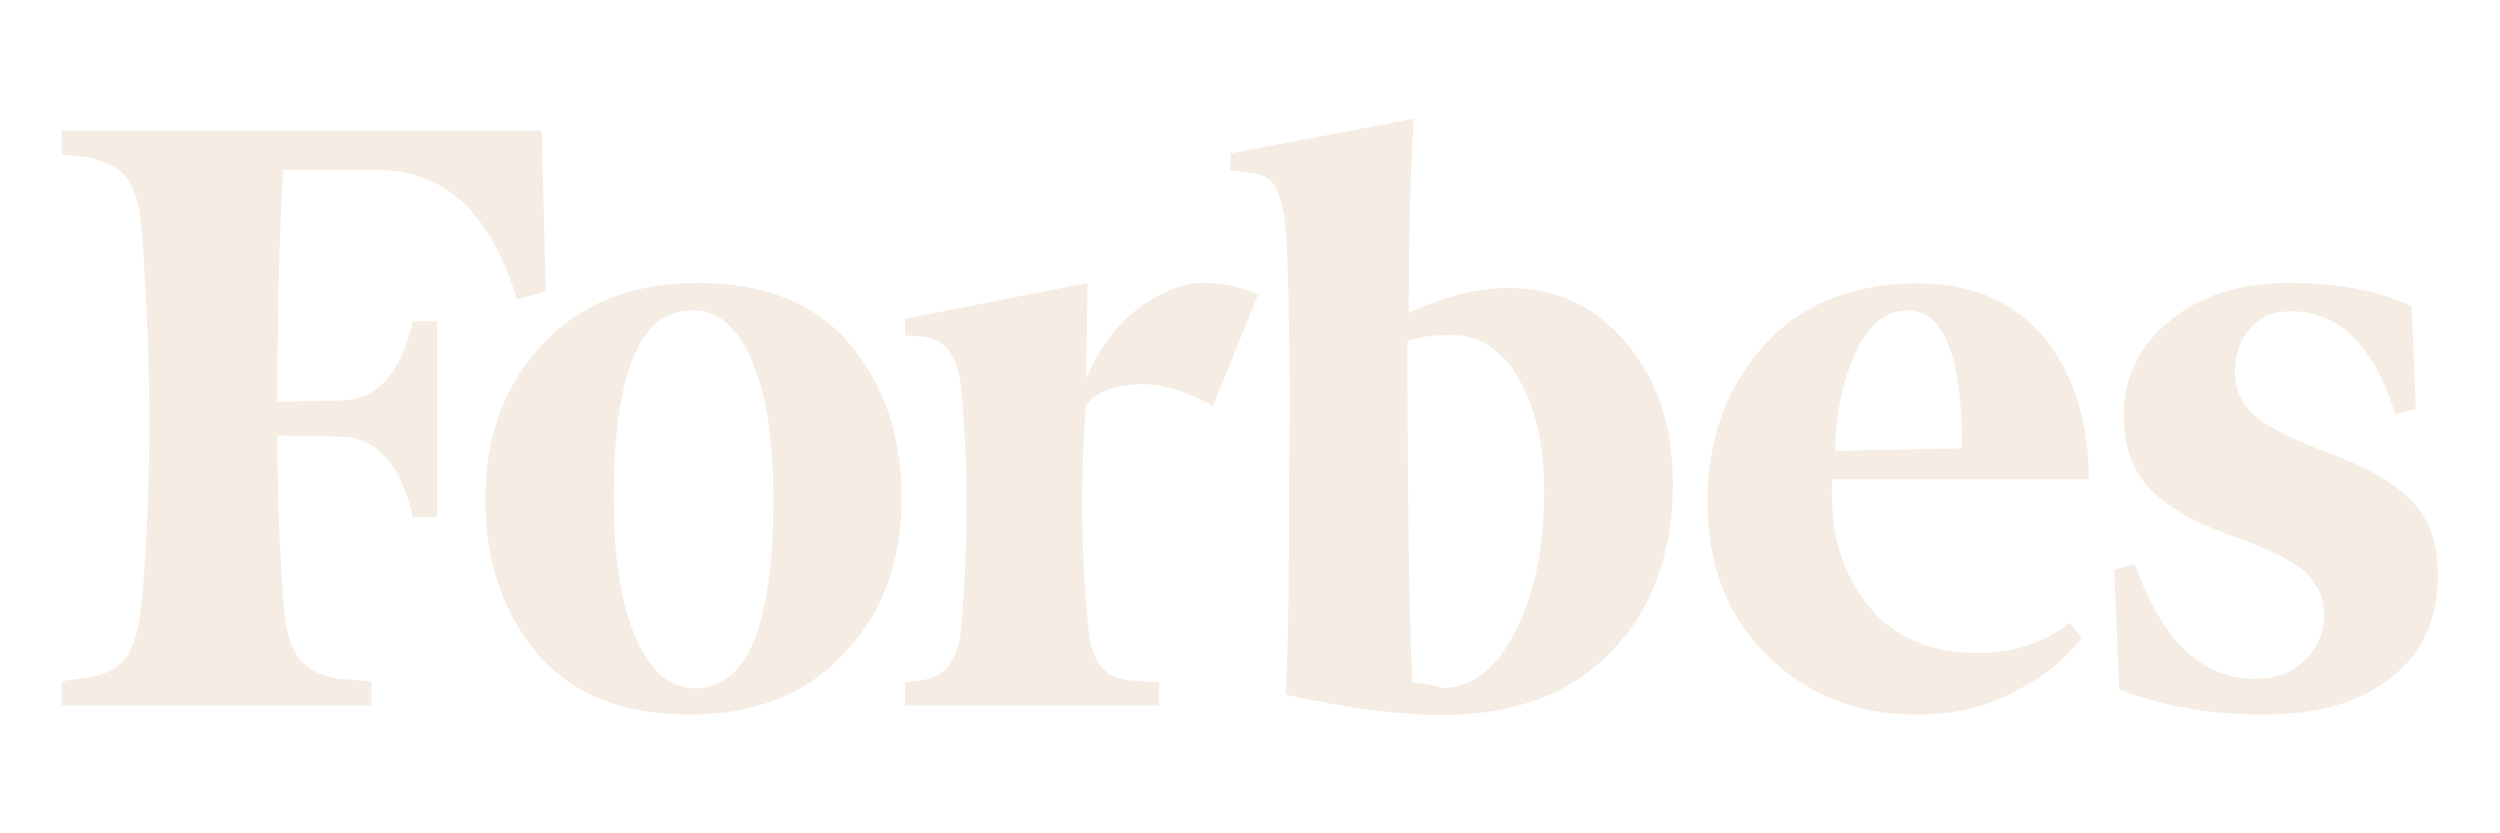 <?xml version="1.0" encoding="utf-8"?>
<!-- Generator: Adobe Illustrator 27.2.0, SVG Export Plug-In . SVG Version: 6.00 Build 0)  -->
<svg version="1.1" id="Layer_1" xmlns="http://www.w3.org/2000/svg" xmlns:xlink="http://www.w3.org/1999/xlink" x="0px" y="0px"
	 viewBox="0 0 600 200" style="enable-background:new 0 0 600 200;" xml:space="preserve">
<style type="text/css">
	.st0{fill:#F5EDE4;}
	.st1{fill-rule:evenodd;clip-rule:evenodd;fill:#F5EDE4;}
	.st2{fill:#FEFEFE;}
	.st3{opacity:0.8;fill:#F5EDE4;}
	.st4{fill:#596759;}
	.st5{opacity:0.8;fill:#596759;}
	.st6{fill:#FCB4DF;}
	.st7{fill-rule:evenodd;clip-rule:evenodd;fill:#FFFFFF;filter:url(#Adobe_OpacityMaskFilter);}
	.st8{mask:url(#a_00000030455602760728165810000002320502902682986661_);}
	.st9{fill-rule:evenodd;clip-rule:evenodd;fill:#F5EDE4;fill-opacity:0.95;}
	
		.st10{fill-rule:evenodd;clip-rule:evenodd;fill:#FFFFFF;filter:url(#Adobe_OpacityMaskFilter_00000146472547400006109870000016872764528135665074_);}
	.st11{mask:url(#a_00000035514847103331658340000010552034609184884365_);}
	.st12{fill:#206D67;}
	
		.st13{fill-rule:evenodd;clip-rule:evenodd;fill:#FFFFFF;filter:url(#Adobe_OpacityMaskFilter_00000023271101803777749150000003198496155615968164_);}
	.st14{mask:url(#a_00000017497786520128167130000002845449474661529250_);}
	.st15{fill:#F4EDE4;}
</style>
<g>
	<path class="st0" d="M338.1,75.1c0-16.7,0.3-32.2,1.2-46.6l-44,8.3v4l4.3,0.6c3.2,0.3,5.2,1.4,6.3,3.2c1.2,2,2,4.9,2.6,9.2
		c0.6,8.3,1.2,27.3,0.9,57.3c0,29.7-0.3,48.4-0.9,55.6c15.8,3.5,28.2,4.9,37.4,4.9c17.3,0,30.8-4.9,40.6-15c9.8-9.8,15-23.6,15-40.6
		c0-13.5-3.7-24.8-11.2-33.7c-7.5-8.9-17-13.2-28.2-13.2C354.6,69.1,346.8,71.1,338.1,75.1z M339,163.8c-0.6-9.2-1.2-36.8-1.2-82
		c2.6-0.9,6-1.4,10.4-1.4c6.9,0,12.4,3.5,16.4,10.7s6,15.8,6,26.8c0,13.5-2.3,24.5-6.9,33.7c-4.6,8.9-10.4,13.5-17.6,13.5
		C343.9,164.3,341.6,164.1,339,163.8z M130,31.3H14.8v5.8l6,0.6c4.6,0.9,7.8,2.6,9.8,5.2c2,2.9,3.2,7.5,3.5,13.8
		c2.3,31.1,2.3,60.2,0,86.9c-0.6,6.3-1.7,10.9-3.5,13.8c-2,2.9-5.2,4.6-9.8,5.2l-6,0.9v5.8h74.3v-5.8l-7.8-0.6
		c-4.6-0.6-7.8-2.6-9.8-5.2c-2-2.9-3.2-7.5-3.5-13.8c-0.9-11.5-1.4-24.8-1.4-39.4l15.5,0.3c8.3,0.3,14.1,6.6,17,19.3h5.8V77.1h-5.8
		c-2.9,12.4-8.3,18.7-17,19l-15.5,0.3c0-25.9,0.6-44.3,1.4-55.6h22.7c16.1,0,27.1,10.4,33.4,31.1l6.9-2L130,31.3z M116.5,120
		c0,15,4.3,27.3,12.7,37.1s20.7,14.4,36.3,14.4s28.2-4.9,37.4-15c9.2-9.8,13.5-22.2,13.5-37.1s-4.3-27.3-12.7-37.1
		c-8.3-9.8-20.7-14.4-36.3-14.4s-28.2,4.9-37.4,15C120.8,92.7,116.5,105,116.5,120z M180.7,87.2c3.5,8.3,4.9,19.3,4.9,32.5
		c0,30.5-6.3,45.5-18.7,45.5c-6.3,0-11.2-4.3-14.7-13c-3.5-8.6-4.9-19.6-4.9-32.5c0-30.2,6.3-45.2,18.7-45.2
		C172.3,74.2,177.2,78.6,180.7,87.2z M423.9,157.1c9.5,9.5,21.6,14.4,36,14.4c8.9,0,16.7-1.7,23.6-5.5c6.9-3.5,12.4-7.8,16.1-13
		l-2.9-3.5c-6.3,4.9-13.5,7.2-21.9,7.2c-11.5,0-20.4-3.7-26.5-11.5c-6.3-7.8-9.2-17.6-8.6-30.2h61.6c0-13.8-3.5-25-10.7-34
		c-7.2-8.6-17.3-13-30.2-13c-16.1,0-28.5,5.2-37.4,15.3s-13.2,22.5-13.2,37.1C409.8,135.6,414.4,147.6,423.9,157.1L423.9,157.1z
		 M445.2,84.9c3.2-6.9,7.2-10.4,12.7-10.4c8.6,0,13,10.9,13,33.1l-30.5,0.6C440.6,99.6,442.1,91.8,445.2,84.9L445.2,84.9z
		 M578.8,73.4c-7.8-3.5-17.6-5.5-29.4-5.5c-12.1,0-21.6,3.2-28.8,9.2s-10.9,13.5-10.9,22.5c0,7.8,2.3,13.8,6.6,18.1
		c4.3,4.3,11.2,8.1,20.2,11.2c8.1,2.9,13.8,5.8,16.7,8.3c2.9,2.9,4.6,6,4.6,10.4c0,4-1.4,7.8-4.6,10.7c-2.9,3.2-6.9,4.6-12.1,4.6
		c-12.7,0-22.2-9.2-28.8-27.6l-4.9,1.4l1.2,28.8c10.4,4,21.9,6,34.5,6c13.2,0,23.3-2.9,30.8-8.9c7.5-5.8,11.2-14.1,11.2-24.5
		c0-6.9-1.7-12.7-5.5-17c-3.7-4.3-9.8-8.1-18.4-11.5c-9.5-3.5-16.1-6.6-19.6-9.5c-3.5-2.9-5.2-6.3-5.2-10.7c0-4.3,1.2-7.8,3.7-10.7
		c2.6-2.9,5.8-4,9.8-4c11.5,0,19.9,8.3,25,24.8l4.9-1.4L578.8,73.4z M301.9,70.8c-4-2-8.3-2.9-13.2-2.9c-4.9,0-9.8,2-15.3,6
		c-5.5,4-9.5,9.5-12.7,17l0.3-23l-43.8,8.6v4l4.3,0.3c5.5,0.6,8.6,4.9,9.2,12.7c1.7,17.8,1.7,36.8,0,57c-0.6,7.8-3.7,11.8-9.2,12.7
		l-4.3,0.6v5.5h61v-5.5l-7.8-0.6c-5.5-0.6-8.6-4.9-9.2-12.7c-1.7-16.7-2-34.5-0.6-53c1.7-2.9,5.5-4.6,11.2-5.2
		c5.8-0.6,12.4,1.2,19.3,5.2L301.9,70.8z"/>
</g>
</svg>
